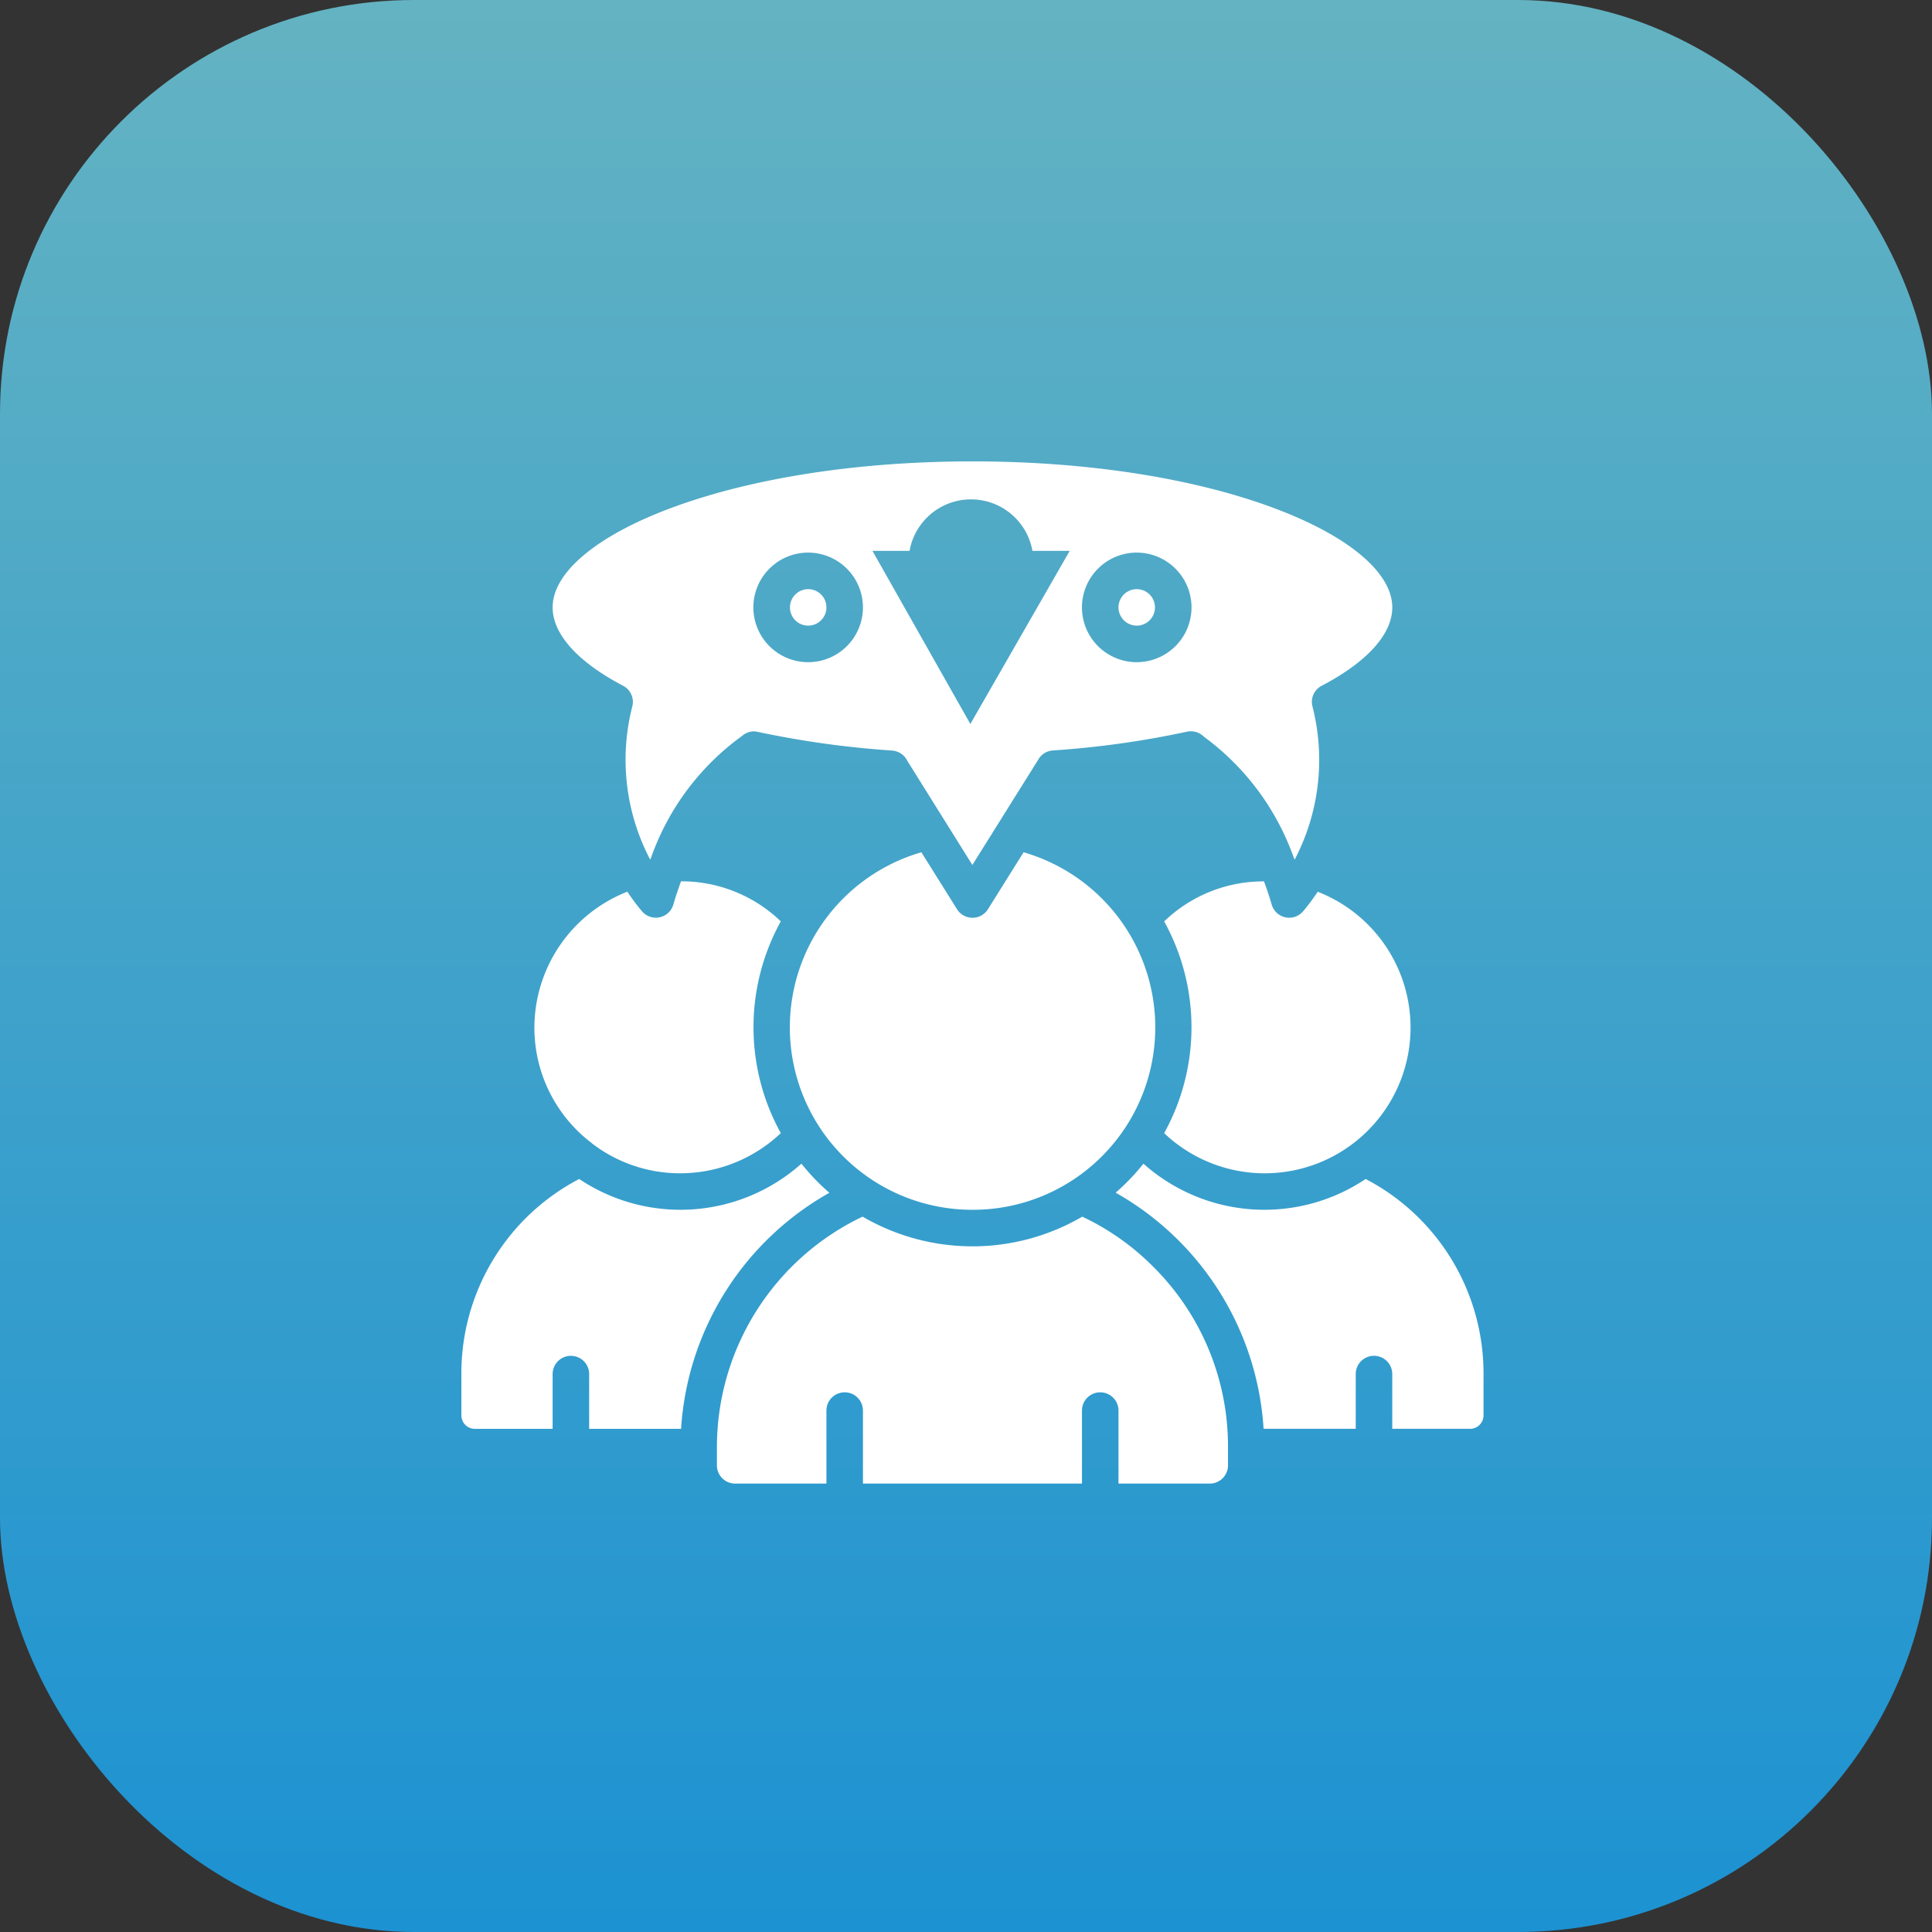 <svg xmlns="http://www.w3.org/2000/svg" xmlns:xlink="http://www.w3.org/1999/xlink" width="70" height="70" viewBox="0 0 70 70"><rect x="0" y="0" width="70" height="70" fill="#333333" stroke="none"/><defs><linearGradient id="linear-gradient" x1="0.5" x2="0.5" y2="1" gradientUnits="objectBoundingBox"><stop offset="0" stop-color="#64b3c2"></stop><stop offset="1" stop-color="#1c92d2"></stop></linearGradient></defs><g id="Group_chat_icon" data-name="Group chat icon" transform="translate(-1139 -266)"><rect id="Rectangle_2910" data-name="Rectangle 2910" width="70" height="70" rx="15" transform="translate(1139 266)" fill="url(#linear-gradient)"></rect><g id="Icon" transform="translate(1155.716 282.717)"><path id="Shape" d="M355.638,220.935a5.28,5.28,0,0,0,1.926-10.2,7.73,7.73,0,0,1-.529.708.661.661,0,0,1-1.142-.256s-.092-.335-.275-.828a5.185,5.185,0,0,0-3.617,1.45,7.93,7.93,0,0,1,0,7.672,5.291,5.291,0,0,0,3.638,1.455Z" transform="translate(-326.537 -195.142)" fill="#fff"></path><path id="Shape-2" data-name="Shape" d="M171.178,208.739a6.607,6.607,0,0,0,1.852-12.954l-1.289,2.061a.661.661,0,0,1-1.124,0l-1.29-2.061a6.608,6.608,0,0,0,1.852,12.954Z" transform="translate(-152.66 -181.623)" fill="#fff"></path><circle id="Oval" cx="0.661" cy="0.661" r="0.661" transform="translate(23.809 4.629)" fill="#fff"></circle><circle id="Oval-2" data-name="Oval" cx="0.661" cy="0.661" r="0.661" transform="translate(11.905 4.629)" fill="#fff"></circle><path id="Shape-3" data-name="Shape" d="M38.651,219.831a5.225,5.225,0,0,0,3.21,1.088,5.291,5.291,0,0,0,3.638-1.455,7.931,7.931,0,0,1,0-7.672,5.183,5.183,0,0,0-3.614-1.451c-.183.493-.274.824-.275.828a.661.661,0,0,1-1.142.256,7.763,7.763,0,0,1-.529-.708,5.3,5.3,0,0,0-3.368,4.911,5.246,5.246,0,0,0,2.081,4.2Z" transform="translate(-33.925 -195.126)" fill="#fff"></path><path id="Subtraction_3" data-name="Subtraction 3" d="M15.21,14.626h0l-2.36-3.779a.668.668,0,0,0-.549-.37A34.407,34.407,0,0,1,7.431,9.8.649.649,0,0,0,7.3,9.782a.661.661,0,0,0-.446.172,9.216,9.216,0,0,0-3.274,4.364l-.045.112A7.783,7.783,0,0,1,2.886,8.88a.658.658,0,0,0-.332-.75C.907,7.267,0,6.258,0,5.29,0,2.788,6.247,0,15.21,0S30.422,2.788,30.422,5.29c0,.969-.909,1.977-2.559,2.84a.658.658,0,0,0-.333.75,7.793,7.793,0,0,1-.646,5.551l-.045-.111A9.266,9.266,0,0,0,23.6,9.978a.672.672,0,0,0-.474-.2.683.683,0,0,0-.14.015,33.686,33.686,0,0,1-4.871.681.66.66,0,0,0-.529.346l-2.377,3.8ZM11.587,3.241h0l3.548,6.273,3.6-6.273H17.384a2.261,2.261,0,0,0-4.452,0Zm9.576.064A1.985,1.985,0,1,0,23.148,5.29,1.987,1.987,0,0,0,21.163,3.305Zm-11.9,0A1.985,1.985,0,1,0,11.243,5.29,1.987,1.987,0,0,0,9.259,3.305Z" transform="translate(3.307)" fill="#fff" stroke="rgba(0,0,0,0)" stroke-miterlimit="10" stroke-width="1"></path><path id="Shape-4" data-name="Shape" d="M13.332,352.816a7.9,7.9,0,0,1-1.011-1.054,6.586,6.586,0,0,1-8.051.555A7.943,7.943,0,0,0,0,359.339v1.548a.489.489,0,0,0,.483.483H3.307v-1.984a.661.661,0,1,1,1.323,0v1.984H7.961a10.575,10.575,0,0,1,5.372-8.553Z" transform="translate(0 -326.317)" fill="#fff"></path><path id="Shape-5" data-name="Shape" d="M141.239,378.286a7.9,7.9,0,0,1-7.961,0,9.259,9.259,0,0,0-5.278,8.35v.661a.661.661,0,0,0,.661.661h3.307v-2.645a.661.661,0,0,1,1.323,0v2.645h7.936v-2.645a.661.661,0,0,1,1.323,0v2.645h3.307a.661.661,0,0,0,.661-.661v-.661a9.172,9.172,0,0,0-2.716-6.542,9.065,9.065,0,0,0-2.564-1.807Z" transform="translate(-118.741 -350.922)" fill="#fff"></path><path id="Shape-6" data-name="Shape" d="M336.8,352.317a6.586,6.586,0,0,1-8.051-.555,7.852,7.852,0,0,1-1.007,1.051,10.577,10.577,0,0,1,5.36,8.556h3.339v-1.984a.661.661,0,0,1,1.323,0v1.984h2.824a.489.489,0,0,0,.483-.483v-1.548A7.943,7.943,0,0,0,336.8,352.317Z" transform="translate(-304.036 -326.317)" fill="#fff"></path></g></g></svg>